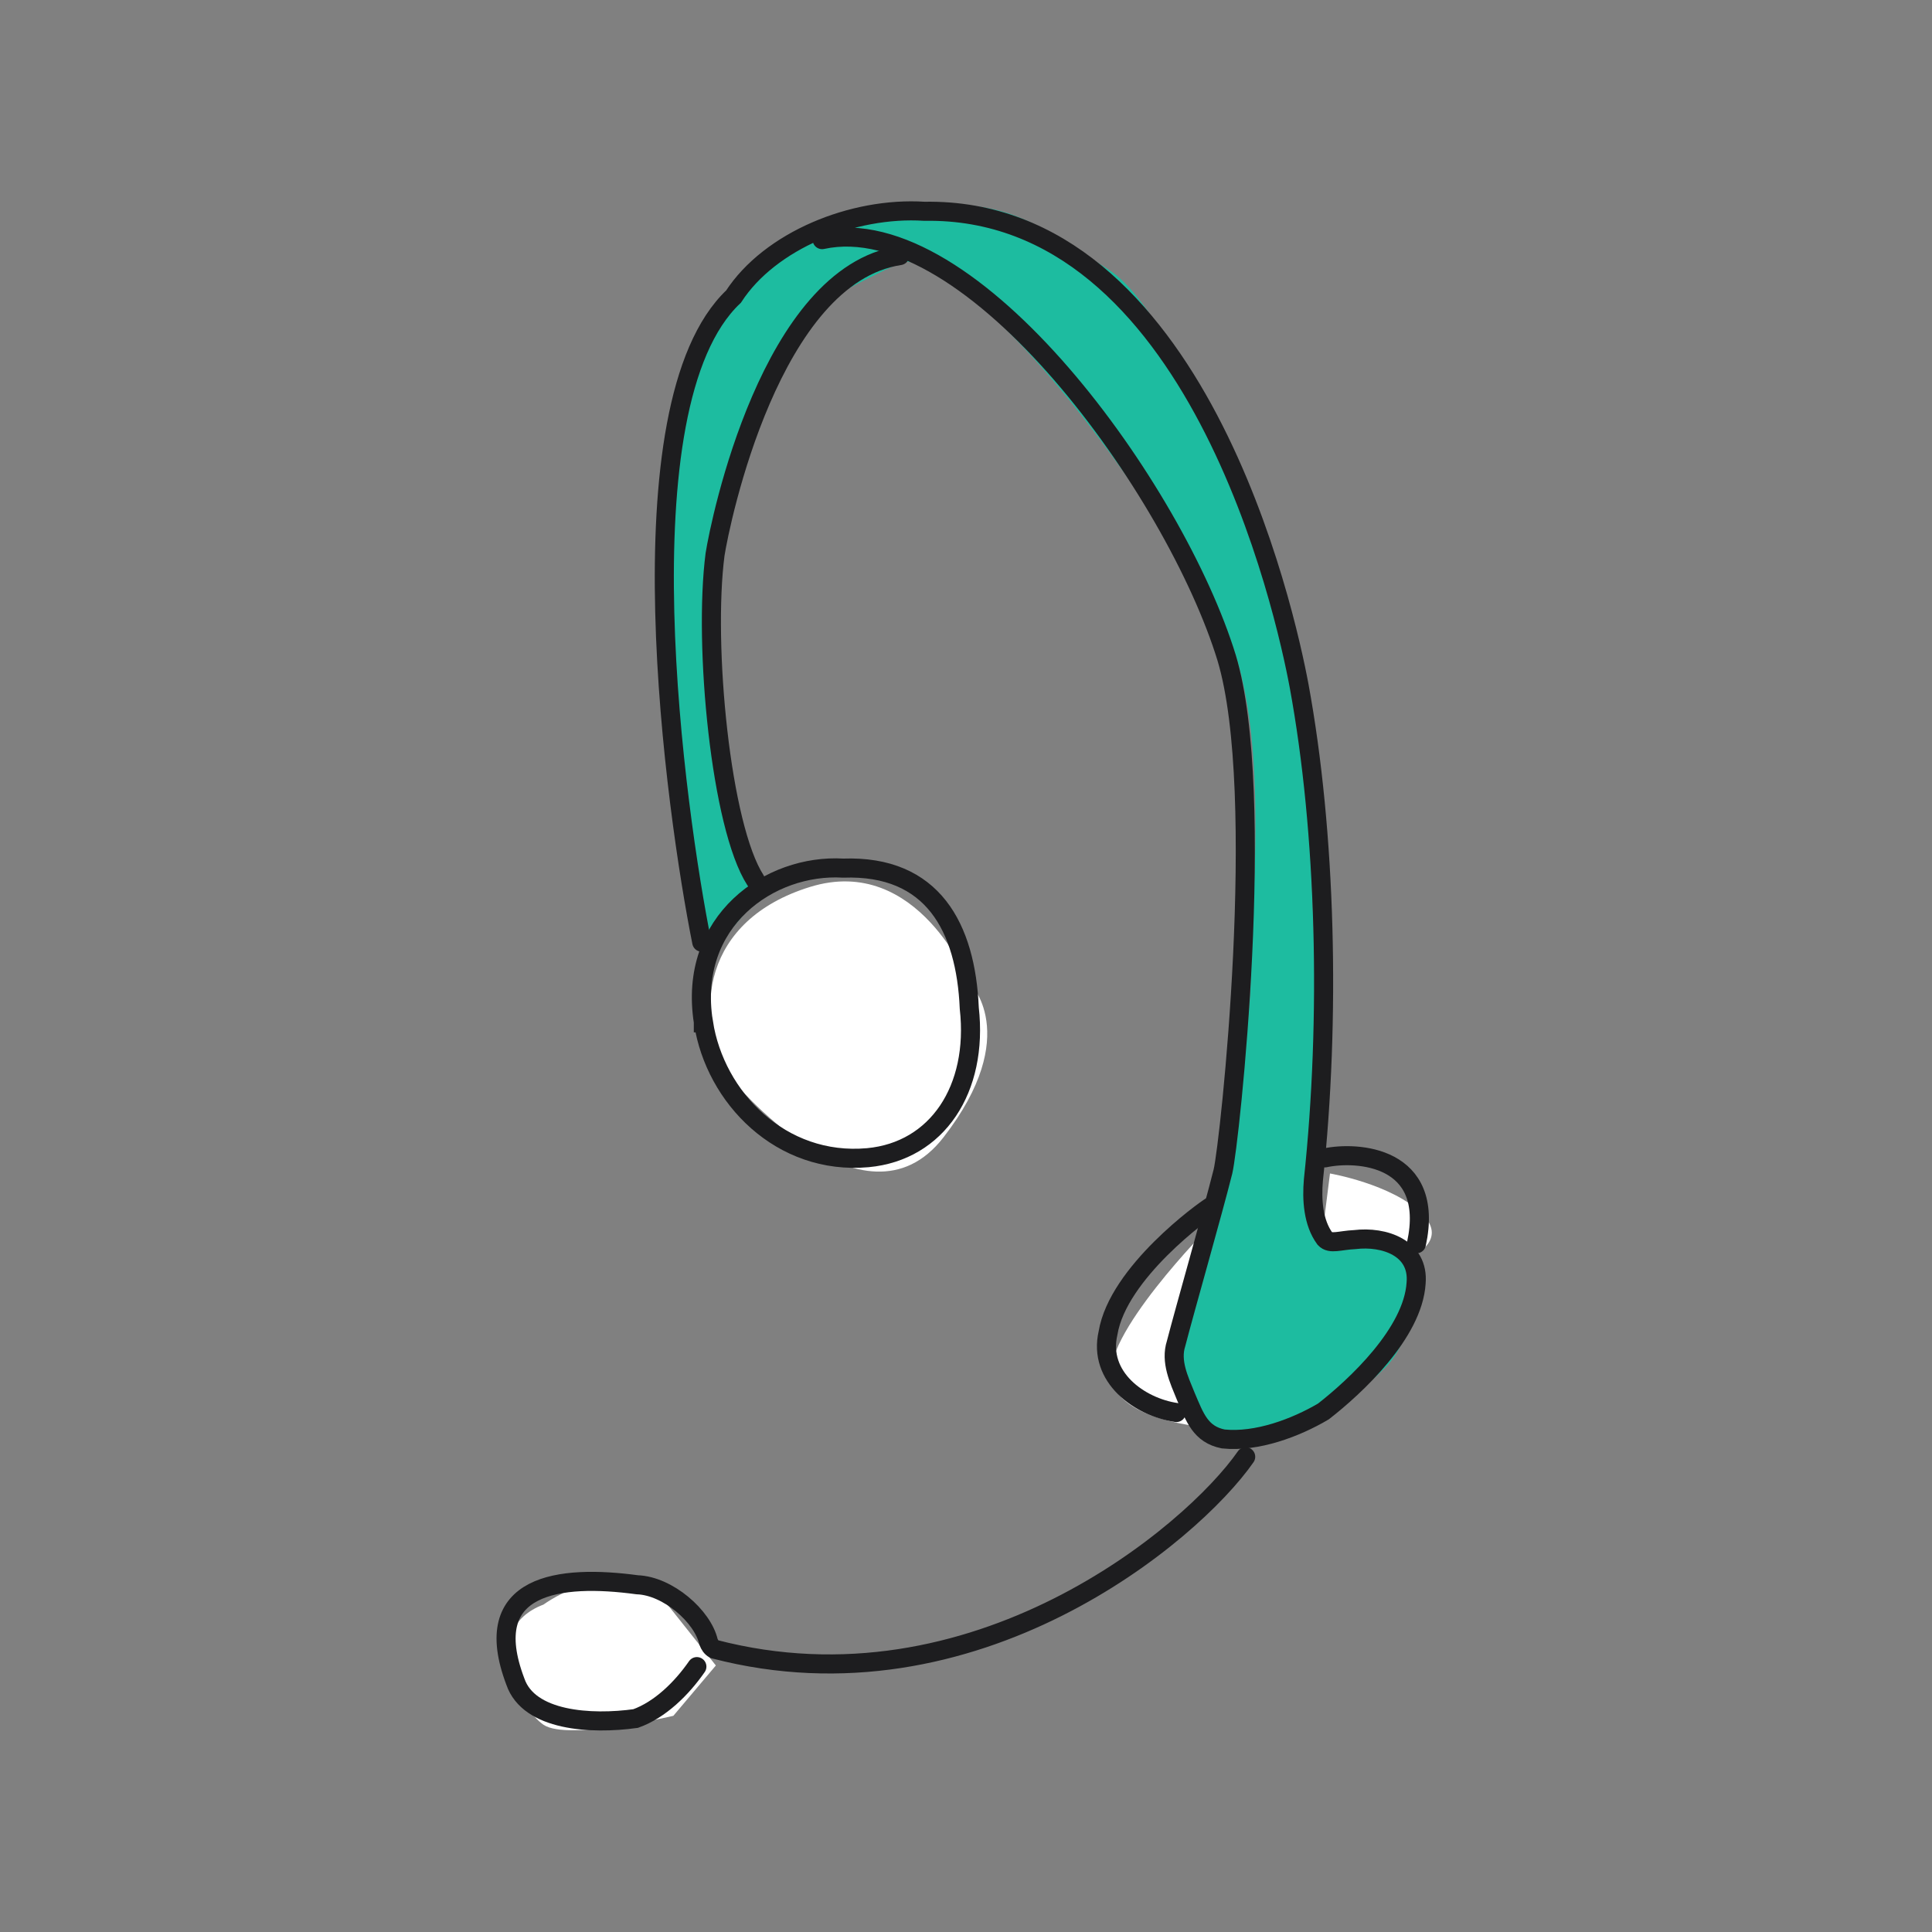 <svg xmlns="http://www.w3.org/2000/svg" width="80" height="80" viewBox="0 0 80 80" fill="none"><rect x="0" y="0" width="80" height="80" fill="#808080" stroke="none"/><g clip-path="url(#clip0_610_26970)"><path d="M30.216 44.6C30.216 44.6 35.751 51.381 39.07 47.092C42.389 42.803 40.128 40.668 40.128 40.668C40.128 40.668 38.011 35.349 33.549 36.724C29.087 38.099 28.691 41.972 30.216 44.6Z" fill="white"></path><path d="M50.368 59.137L48.758 56.637L50.092 50.782C50.092 50.782 45.517 55.391 46.031 57.189C46.546 58.986 50.368 59.133 50.368 59.133" fill="white"></path><path d="M55.072 48.592L54.709 51.47L58.222 52.15C58.222 52.15 60.108 51.448 58.862 50.238C57.616 49.029 55.076 48.592 55.076 48.592" fill="white"></path><path d="M22.508 66.439C22.508 66.439 25.754 64.069 27.698 66.516L29.642 68.964L27.882 71.048C27.882 71.048 23.519 72.092 22.512 71.423C21.505 70.754 19.792 67.465 22.512 66.439H22.508Z" fill="white"></path><path d="M49.848 58.964L48.758 56.637C48.758 56.637 51.772 44.203 51.787 40.664C51.801 37.124 52.891 28.191 49.848 24.593C42.342 12.359 38.074 10.705 37.467 10.841C36.861 10.977 33.65 12.741 33.65 12.741C33.65 12.741 25.288 23.663 31.675 36.84L29.267 39.66C29.267 39.66 27.585 27.259 27.724 26.568C27.864 25.877 26.333 11.786 33.65 9.58C40.968 7.375 42.16 8.809 45.897 11.161C49.635 13.513 54.018 28.825 54.018 28.825L54.709 46.673V51.466L58.539 51.457C58.539 51.457 59.015 54.976 57.354 56.637C55.693 58.298 51.458 61.463 49.848 58.964Z" fill="#1DBCA0"></path><path d="M48.711 58.489C47.174 58.264 45.462 57.019 45.881 55.199C46.296 52.693 49.854 50.123 50.162 49.947" stroke="#1D1D1F" stroke-width="0.79" stroke-miterlimit="10" stroke-linecap="round"></path><path d="M54.867 47.944C56.186 47.661 59.439 47.852 58.652 51.502" stroke="#1D1D1F" stroke-width="0.79" stroke-miterlimit="10" stroke-linecap="round"></path><path d="M51.581 60.322C49.357 63.523 40.349 71.098 29.573 68.287C29.451 68.217 29.389 68.114 29.337 67.985C29.095 66.927 27.654 65.666 26.386 65.622C23.188 65.188 19.796 65.563 21.34 69.632C21.898 71.264 24.471 71.418 26.32 71.161C27.327 70.801 28.227 69.919 28.856 69.011" stroke="#1D1D1F" stroke-width="0.79" stroke-miterlimit="10" stroke-linecap="round"></path><path d="M29.131 42.353C29.613 45.441 32.333 48.264 35.938 47.937C38.809 47.668 40.51 45.095 40.136 41.751C39.992 38.402 38.625 35.815 34.916 35.947C31.881 35.764 28.47 38.138 29.124 42.317V42.353H29.131Z" stroke="#1D1D1F" stroke-width="0.79" stroke-miterlimit="10" stroke-linecap="round"></path><path d="M31.28 36.444C29.847 34.231 29.121 26.718 29.609 22.958C29.823 21.587 31.914 11.391 37.258 10.583" stroke="#1D1D1F" stroke-width="0.79" stroke-miterlimit="10" stroke-linecap="round"></path><path d="M29.058 39.013C27.992 33.694 25.599 16.791 30.374 12.281C31.877 9.966 35.31 8.558 38.279 8.749C49.537 8.558 53.227 25.358 53.793 28.398C54.914 34.488 55.098 42.188 54.385 48.863C54.315 49.668 54.37 50.623 54.863 51.292C55.091 51.535 55.477 51.358 56.098 51.329C57.318 51.182 58.763 51.671 58.638 53.13C58.509 55.199 56.127 57.412 54.8 58.445C53.646 59.125 52.044 59.727 50.651 59.584C49.71 59.393 49.478 58.702 49.1 57.816C48.817 57.121 48.46 56.375 48.699 55.633C49.078 54.17 50.195 50.278 50.64 48.51C50.923 47.334 52.478 32.864 50.794 27.244C48.674 20.316 40.249 8.58 34.042 9.922" stroke="#1D1D1F" stroke-width="0.79" stroke-miterlimit="10" stroke-linecap="round"></path></g><defs><clipPath id="clip0_610_26970"><rect width="39.29" height="64" fill="white" transform="translate(20.218 8)"></rect></clipPath></defs></svg>